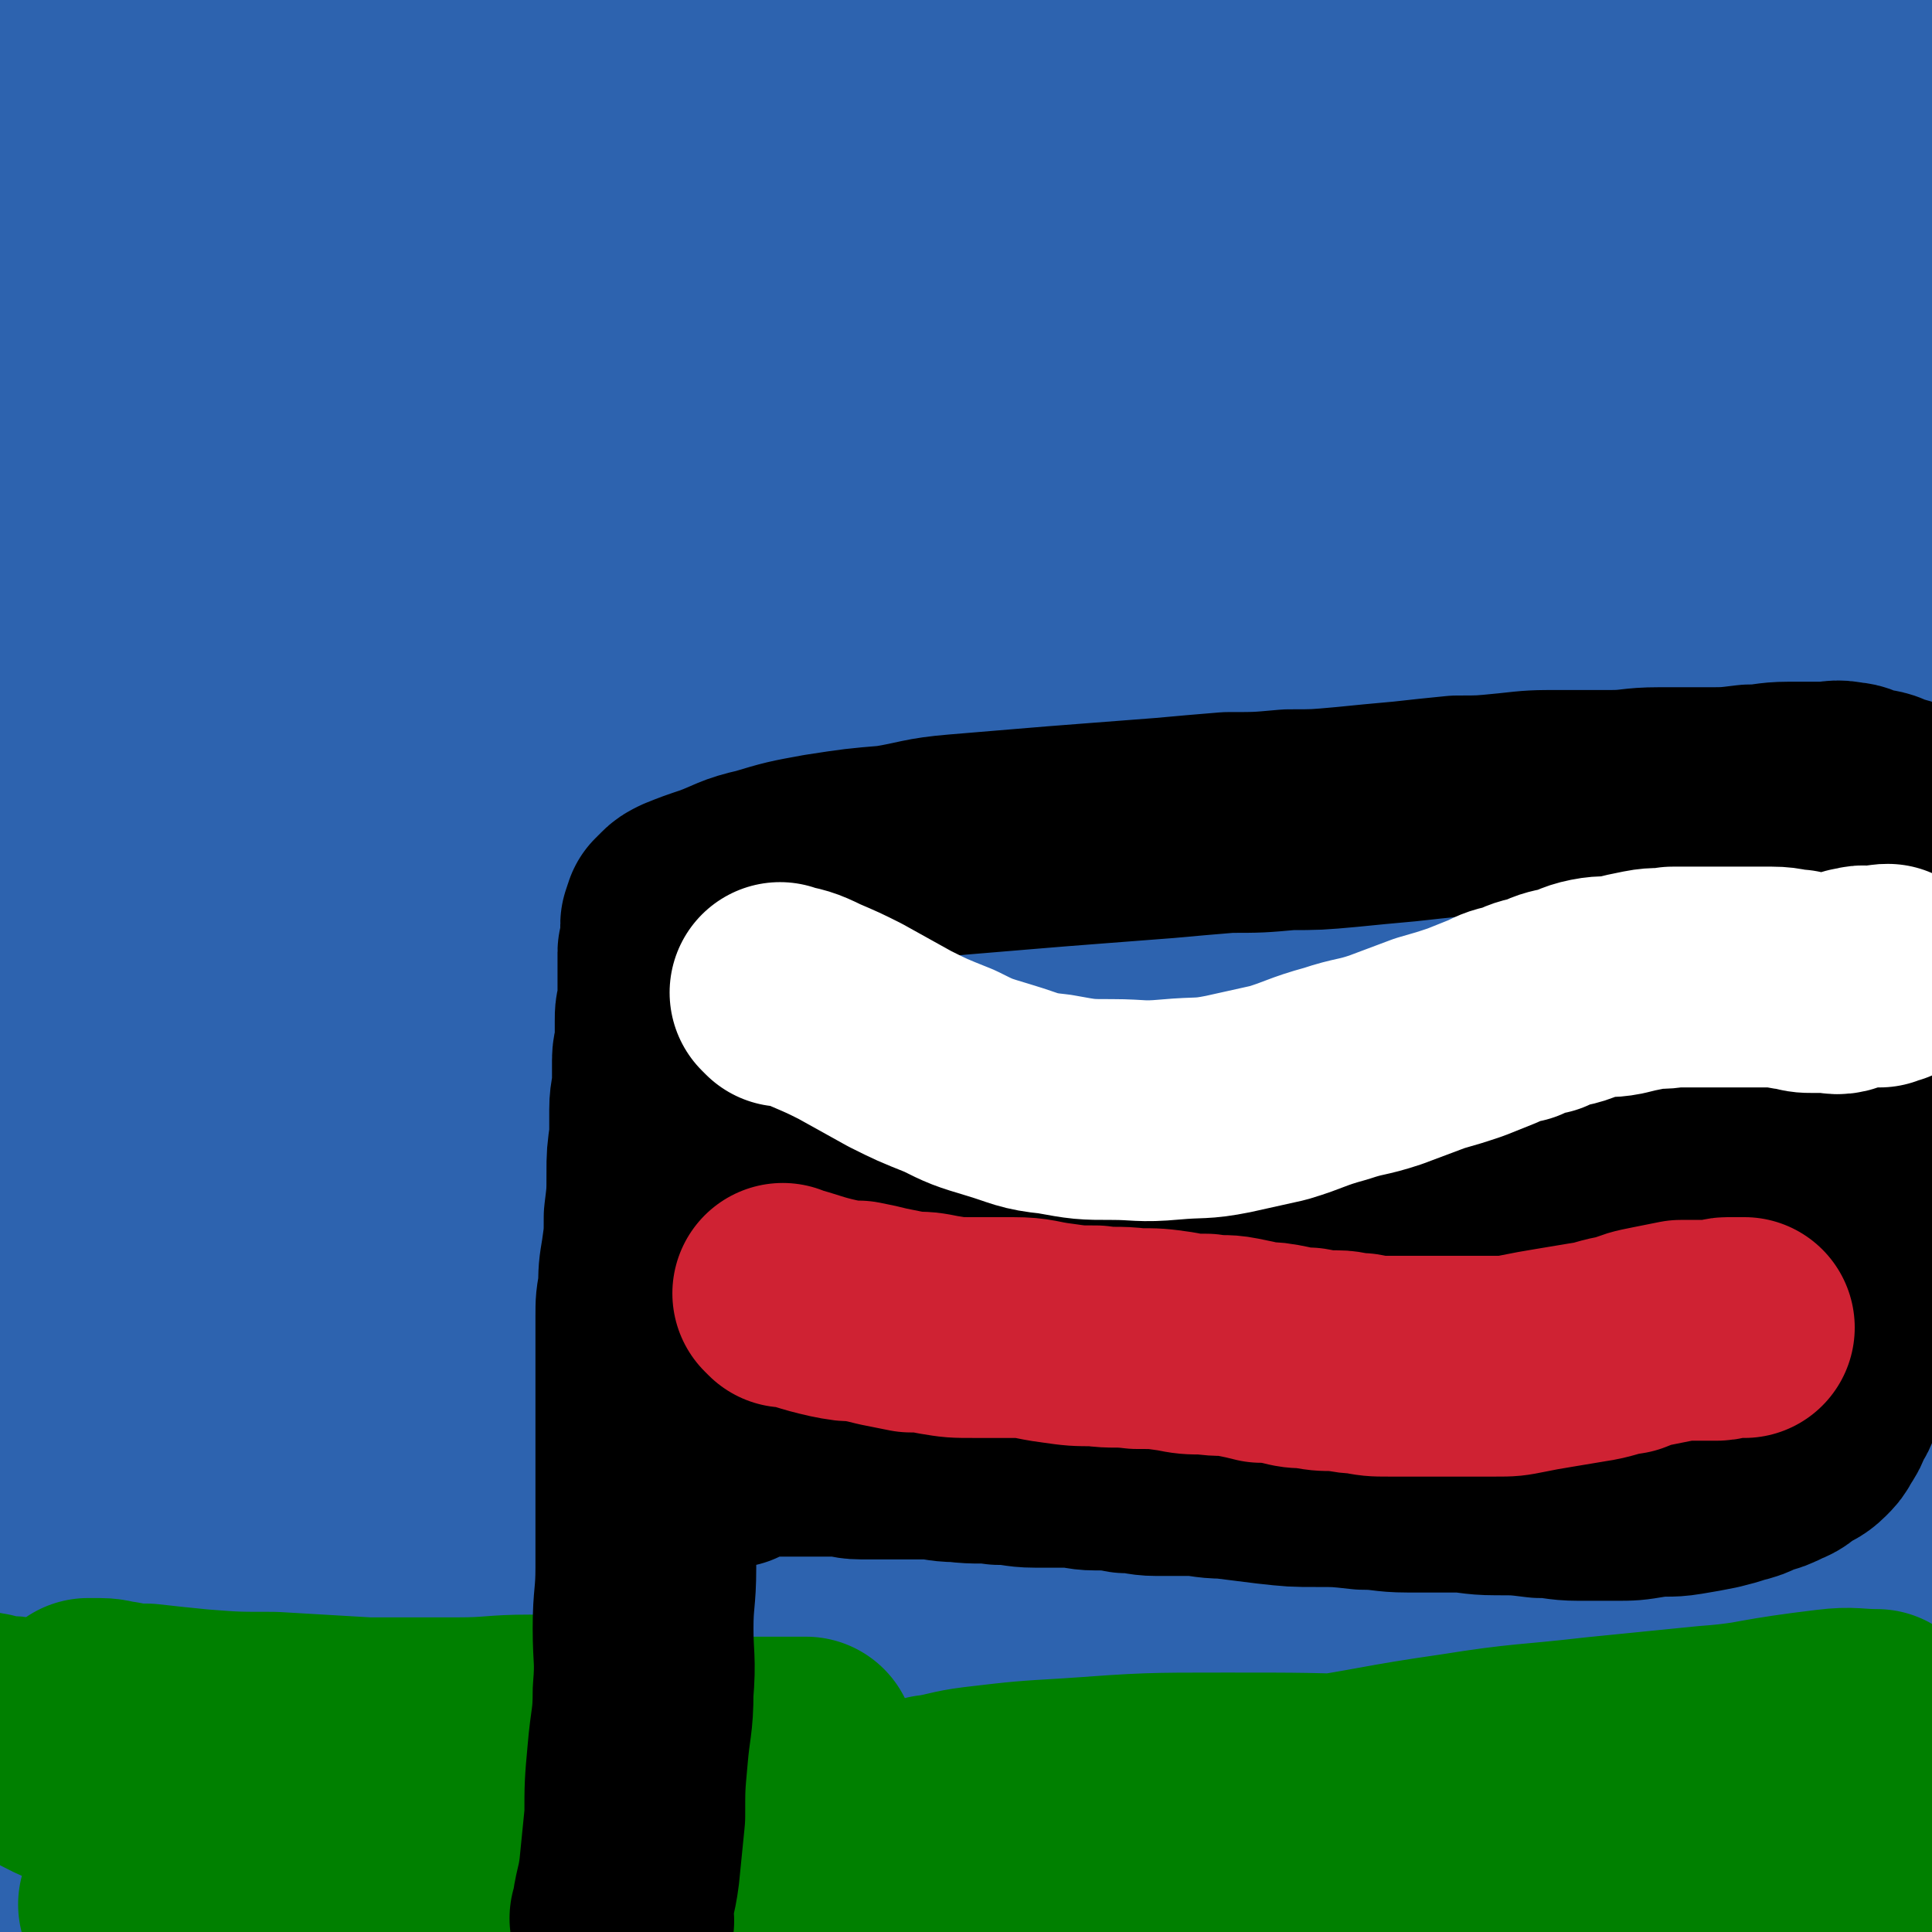 <svg viewBox='0 0 700 700' version='1.1' xmlns='http://www.w3.org/2000/svg' xmlns:xlink='http://www.w3.org/1999/xlink'><rect x="0" y="0" width="700" height="700" fill="#333333" stroke="none"/><g fill='none' stroke='#000000' stroke-width='80' stroke-linecap='round' stroke-linejoin='round'><path d='M610,382c-1,-1 -1,-2 -1,-1 -35,4 -35,6 -69,10 -12,1 -12,-1 -23,0 -28,2 -28,2 -56,6 -10,1 -10,3 -19,4 -13,2 -15,2 -25,3 '/></g>
<g fill='none' stroke='#2D63AF' stroke-width='80' stroke-linecap='round' stroke-linejoin='round'><path d='M301,425c-1,-1 -2,-2 -1,-1 4,3 5,4 11,8 2,1 2,0 4,1 2,1 2,1 5,1 4,0 4,1 8,0 5,-1 5,-1 10,-3 6,-1 6,0 12,-2 6,-2 6,-3 13,-6 5,-2 5,-2 10,-5 4,-2 4,-2 7,-4 3,-1 3,-1 5,-2 1,-1 1,-1 1,-1 '/><path d='M162,577c-1,-1 -2,-1 -1,-1 3,-25 6,-25 8,-50 4,-48 3,-49 3,-97 1,-54 2,-54 0,-109 -3,-51 -3,-51 -8,-101 -4,-36 -5,-36 -12,-72 -5,-23 -6,-23 -13,-45 -4,-12 -5,-12 -10,-23 -3,-6 -3,-6 -6,-12 -1,-2 -2,-5 -2,-4 -2,2 -2,5 -2,10 -1,46 0,46 0,92 0,65 1,65 0,129 -2,62 -3,62 -6,123 -3,55 -3,55 -6,109 -1,34 -2,34 -2,67 0,20 1,20 1,40 1,10 0,10 1,21 0,2 0,2 1,5 0,1 1,3 1,2 3,-11 3,-13 5,-26 7,-43 9,-43 13,-87 6,-52 6,-52 8,-104 1,-56 1,-56 -2,-112 -3,-46 -4,-46 -10,-92 -5,-34 -5,-34 -12,-67 -5,-22 -5,-22 -12,-44 -4,-13 -5,-12 -11,-25 -3,-6 -2,-6 -6,-12 -1,-2 -3,-5 -4,-3 -3,8 -3,10 -4,21 -4,45 -4,45 -6,90 -3,60 -2,61 -2,121 -1,52 0,52 -1,103 -1,44 0,44 -2,88 -1,38 -1,38 -5,76 -3,26 -5,26 -8,51 -2,11 -2,11 -3,23 -1,5 -1,5 -2,10 0,2 0,2 -1,4 0,1 0,2 0,2 0,-12 -1,-14 1,-27 6,-47 7,-47 15,-94 9,-53 11,-53 18,-106 6,-47 7,-48 10,-95 2,-39 2,-39 0,-78 -1,-28 -2,-29 -5,-56 -3,-18 -3,-18 -7,-36 -3,-13 -3,-13 -7,-27 -2,-9 -2,-9 -5,-18 -2,-5 -2,-6 -4,-11 -1,-1 -2,-3 -2,-2 -3,5 -3,7 -5,14 -7,36 -7,36 -12,72 -7,44 -7,44 -12,89 -6,42 -5,42 -10,85 -5,37 -6,37 -10,73 -5,35 -4,35 -8,70 -3,29 -3,29 -6,58 -2,23 -3,23 -5,46 -1,12 0,12 0,23 0,5 -1,6 0,11 0,1 0,3 1,3 2,0 3,-1 4,-2 11,-16 13,-16 21,-34 15,-36 15,-37 24,-75 11,-45 11,-46 15,-92 4,-49 4,-50 1,-99 -3,-42 -5,-42 -12,-83 -8,-39 -8,-39 -18,-78 -7,-32 -7,-32 -16,-63 -7,-23 -8,-23 -16,-46 -4,-13 -4,-13 -9,-26 -2,-6 -2,-6 -5,-12 0,-1 -1,-4 0,-2 1,10 1,12 3,25 5,39 6,39 9,78 3,45 3,45 5,90 1,47 0,47 -1,93 0,28 0,28 -2,56 -3,57 -4,57 -9,114 -2,30 -4,30 -5,60 -1,24 -1,24 0,49 0,15 0,16 3,31 2,8 2,9 6,16 3,6 3,7 8,11 9,7 9,8 20,11 21,8 21,9 44,11 40,5 40,3 80,4 32,1 32,0 64,0 30,0 30,0 61,0 27,0 27,0 55,0 20,0 21,3 41,-1 22,-5 22,-8 44,-17 14,-5 14,-5 28,-12 9,-5 9,-5 17,-11 4,-3 5,-3 7,-7 1,-3 1,-4 -1,-6 -9,-7 -9,-9 -21,-12 -26,-7 -27,-7 -55,-8 -43,-1 -44,0 -87,4 -38,4 -38,6 -76,11 -31,5 -31,5 -63,9 -27,5 -27,4 -54,9 -17,3 -17,3 -34,7 -10,2 -10,2 -19,5 -5,1 -5,1 -9,3 -1,0 -3,1 -2,1 3,3 4,3 9,4 23,6 23,6 47,9 41,5 41,5 83,7 45,2 45,1 90,1 45,0 45,0 91,0 38,0 38,1 76,0 39,-2 39,-2 79,-4 33,-2 33,-3 66,-6 23,-1 23,-1 47,-2 14,-1 14,0 28,-1 7,0 7,0 15,-1 3,0 3,0 7,-1 1,0 2,0 2,0 -1,-1 -2,-1 -5,-2 -14,-3 -13,-4 -28,-6 -31,-4 -31,-4 -62,-5 -35,-2 -35,-1 -70,-1 -27,0 -27,0 -54,0 -22,0 -22,-1 -43,0 -15,1 -15,1 -30,3 -11,2 -12,2 -22,5 -7,2 -7,2 -14,4 -3,1 -3,1 -5,3 -1,1 -2,1 -2,3 0,0 -1,1 0,2 4,3 5,3 10,5 14,3 14,4 28,5 19,3 19,2 38,3 21,1 21,0 41,0 23,0 23,1 46,0 21,-1 21,-1 41,-3 19,-2 19,-1 38,-5 17,-4 17,-5 34,-11 16,-5 17,-4 31,-12 14,-9 16,-8 27,-21 15,-17 16,-18 24,-39 15,-36 15,-37 21,-77 7,-40 5,-41 5,-81 0,-45 0,-45 -4,-89 -4,-36 -6,-36 -13,-71 -5,-26 -5,-26 -10,-51 -3,-12 -4,-12 -7,-24 -2,-5 -2,-5 -4,-10 0,-2 -1,-6 -1,-4 1,38 2,41 3,82 1,68 2,68 1,135 -2,71 -3,71 -6,143 -2,43 -3,43 -5,86 0,5 0,6 0,11 0,4 0,4 0,9 0,2 0,2 0,5 0,1 0,4 0,2 -1,-14 -2,-17 -1,-35 3,-39 4,-39 9,-79 6,-44 7,-44 13,-89 6,-49 7,-49 11,-99 4,-41 2,-42 4,-84 1,-31 2,-31 2,-63 0,-23 0,-23 -2,-45 -1,-16 -1,-16 -3,-32 -1,-8 -1,-8 -3,-16 -1,-4 -1,-4 -2,-9 -1,-1 -1,-3 -1,-2 -2,2 -3,4 -4,8 -8,41 -8,41 -14,83 -9,63 -8,64 -17,127 -7,62 -8,62 -15,123 -6,55 -5,55 -11,111 -3,33 -4,33 -8,67 -1,8 -1,8 -2,17 0,5 0,5 0,9 0,2 -1,2 -1,5 0,1 0,4 0,3 1,-8 1,-11 2,-21 6,-44 6,-44 12,-87 7,-58 8,-58 15,-115 6,-54 6,-54 11,-107 3,-39 3,-39 5,-78 1,-31 1,-31 1,-62 0,-23 0,-23 0,-46 0,-16 -1,-16 -1,-32 0,-11 0,-11 0,-22 0,-7 0,-7 -1,-15 0,-3 0,-3 0,-7 0,-2 0,-2 0,-4 0,-1 -1,-1 -1,-1 -1,-1 -1,-1 -1,-1 -1,0 -1,0 -2,0 -2,-1 -2,-1 -4,-1 -3,-1 -3,-1 -6,-1 -3,-1 -3,0 -7,-1 -3,-1 -3,-1 -6,-2 -5,-2 -5,-2 -11,-4 -7,-3 -7,-3 -15,-6 -8,-2 -8,-2 -16,-4 -19,-4 -19,-4 -38,-8 -16,-3 -16,-3 -31,-5 -12,-2 -12,-2 -23,-4 -9,-1 -9,-1 -18,-2 -5,-1 -5,0 -11,-1 -2,0 -2,-1 -4,-1 -1,0 -3,0 -2,0 5,0 6,0 13,0 19,0 19,1 38,1 28,0 28,0 56,0 24,0 24,1 48,1 18,1 18,1 36,2 15,0 15,0 31,0 10,0 10,-1 20,-2 6,-1 6,-1 12,-2 3,-1 4,0 6,-1 1,0 2,-1 1,-1 -7,-2 -8,-2 -16,-3 -23,-1 -24,-1 -47,-2 -30,-1 -30,-1 -60,-1 -26,0 -26,0 -52,0 -24,0 -24,0 -48,0 -17,0 -17,0 -34,0 -15,1 -15,2 -29,3 -10,0 -10,0 -19,1 -6,1 -6,1 -13,2 -3,1 -3,0 -6,1 0,0 0,1 -1,1 0,0 -1,0 0,0 2,0 2,1 5,1 13,0 13,1 25,0 20,-1 20,-3 40,-5 24,-2 25,-2 49,-4 20,-2 20,-2 39,-5 16,-3 16,-3 31,-5 11,-2 11,-2 22,-3 7,0 7,0 14,0 5,0 5,-1 9,-1 1,0 1,0 1,0 1,0 2,0 2,0 -20,0 -21,1 -41,1 -32,1 -32,2 -64,1 -31,-1 -31,-2 -61,-3 -31,-2 -31,-2 -62,-2 -25,-1 -26,-1 -51,0 -20,1 -20,2 -39,4 -15,1 -15,0 -30,2 -10,1 -10,1 -20,3 -9,2 -9,2 -18,4 -9,2 -9,2 -17,5 -5,1 -5,1 -11,3 -4,1 -4,1 -8,3 -3,1 -2,1 -5,2 -1,0 -1,0 -2,0 0,0 -1,1 0,2 9,0 10,-1 20,-2 17,-1 17,-1 35,-3 30,-2 30,-3 61,-4 27,-1 27,-2 55,-1 25,0 25,0 49,3 17,2 17,2 35,5 10,2 10,3 20,6 6,1 6,1 12,3 2,1 3,0 4,1 1,0 2,2 2,2 -4,-1 -6,-2 -11,-3 -24,-4 -24,-4 -48,-7 -38,-6 -38,-6 -76,-10 -38,-5 -38,-4 -75,-8 -33,-4 -33,-5 -66,-9 -25,-4 -24,-4 -50,-7 -22,-2 -22,-2 -44,-4 -18,-1 -18,0 -36,0 -14,0 -14,0 -28,0 -12,0 -12,1 -24,1 -8,1 -8,1 -17,1 -7,0 -7,0 -14,1 -5,0 -5,0 -10,0 -4,0 -4,0 -7,1 -2,0 -2,0 -4,1 -1,0 -1,1 -2,1 0,0 0,0 -1,1 0,0 -1,0 0,1 5,1 6,1 12,2 13,3 13,3 27,6 18,3 18,3 36,7 19,5 19,5 38,10 16,5 16,5 31,11 12,4 12,4 24,9 10,4 10,4 20,8 5,2 5,2 9,4 2,1 3,1 5,2 0,0 1,1 0,2 -16,0 -17,0 -34,0 -20,0 -20,0 -41,-1 -18,-1 -18,-2 -36,-3 -14,0 -14,0 -27,0 -11,0 -11,-1 -22,-1 -8,0 -8,0 -16,0 -4,0 -4,-1 -9,-1 -3,0 -3,0 -5,0 -2,0 -2,0 -3,0 -1,0 -2,0 -1,0 0,0 2,0 4,1 4,0 4,0 8,0 6,0 6,0 12,-1 6,-1 6,-1 12,-2 5,-1 5,-1 9,-1 4,0 4,-1 8,-1 3,0 4,0 6,2 7,4 7,4 11,11 11,20 11,21 18,42 8,24 9,24 13,49 11,63 10,63 18,126 6,43 5,44 10,87 5,38 4,38 10,76 5,36 4,37 12,72 4,17 5,17 13,33 5,11 5,12 12,21 5,6 7,9 14,8 11,-2 14,-3 22,-13 20,-24 22,-25 34,-54 19,-49 21,-51 26,-103 10,-89 7,-90 4,-179 -2,-53 -6,-53 -14,-105 -1,-8 -2,-8 -5,-16 -1,-4 -1,-4 -3,-7 0,-1 -1,-2 -1,-1 -5,11 -5,12 -7,24 -11,52 -11,52 -19,105 -8,53 -8,53 -14,107 -4,41 -5,41 -7,82 -3,52 -2,52 -2,104 0,11 1,11 2,23 1,5 1,5 2,11 1,3 1,5 3,5 1,0 2,-2 4,-5 12,-25 15,-24 24,-50 14,-47 15,-48 23,-96 8,-53 8,-54 8,-107 0,-50 -2,-50 -8,-100 -5,-36 -5,-36 -14,-72 -5,-22 -5,-22 -14,-42 -4,-10 -5,-10 -11,-19 -4,-4 -4,-5 -9,-6 -5,-1 -7,-1 -10,3 -16,24 -18,25 -27,54 -16,51 -16,52 -24,105 -8,52 -7,52 -9,104 -2,47 -1,47 0,94 2,39 1,39 5,77 3,29 4,29 10,57 3,17 2,17 8,34 2,7 3,7 6,13 2,4 2,8 5,7 6,-3 8,-5 13,-13 17,-32 19,-32 30,-66 17,-51 18,-52 26,-106 8,-55 7,-56 7,-112 0,-45 -1,-45 -6,-91 -3,-31 -4,-32 -11,-63 -5,-16 -5,-16 -13,-31 -3,-8 -4,-8 -9,-14 -2,-3 -2,-6 -4,-5 -4,1 -6,4 -8,9 -12,45 -14,45 -20,91 -9,57 -7,58 -10,115 -3,56 -3,56 -3,112 0,42 0,42 3,84 2,33 3,33 8,66 2,13 2,13 5,25 1,6 2,6 4,13 1,2 1,4 3,4 3,-1 5,-2 7,-6 14,-24 16,-24 26,-51 18,-51 18,-52 30,-105 12,-54 11,-54 18,-110 6,-46 5,-46 7,-93 3,-36 2,-36 2,-72 0,-21 0,-21 -1,-43 -1,-12 -2,-12 -3,-23 -1,-6 -1,-6 -2,-12 0,-2 0,-3 -1,-4 0,0 -1,2 -1,3 1,32 1,32 2,64 2,59 2,59 3,119 2,58 2,58 4,116 2,54 2,54 4,108 2,35 2,35 4,70 1,19 1,19 3,38 1,6 2,6 3,13 1,2 1,5 1,4 2,-2 2,-5 3,-9 8,-38 9,-38 16,-76 10,-62 10,-62 17,-124 7,-63 7,-63 10,-126 3,-55 3,-56 1,-111 -1,-31 -2,-31 -5,-62 -2,-16 -2,-16 -5,-31 -1,-8 -1,-8 -3,-14 -1,-2 -1,-2 -2,-4 0,-1 0,-2 0,-1 0,20 -1,21 0,42 1,58 2,58 3,116 0,59 0,59 -1,117 -1,58 -1,58 -2,116 -1,43 -1,43 -2,86 -1,31 -2,31 -4,62 0,10 0,10 0,20 0,4 0,4 0,8 0,1 -1,3 0,3 1,0 2,-1 2,-2 11,-37 12,-37 19,-75 12,-58 13,-59 19,-117 5,-56 4,-56 5,-112 1,-56 0,-56 -2,-112 -1,-34 0,-34 -4,-69 -4,-37 -5,-37 -11,-74 -1,-6 -2,-5 -3,-10 0,-2 0,-4 0,-4 0,0 -1,2 -1,3 0,43 0,43 2,85 1,52 1,52 4,104 2,65 2,65 5,130 3,53 3,53 7,105 3,39 4,39 8,77 2,22 2,22 5,44 1,6 2,6 3,13 1,3 1,5 1,6 1,0 2,-2 2,-4 7,-29 9,-29 14,-58 9,-55 9,-55 15,-111 7,-61 7,-61 9,-122 2,-62 1,-62 0,-125 -1,-44 -1,-44 -4,-87 -3,-37 -3,-37 -8,-74 0,-5 -1,-6 -2,-9 0,-1 0,1 0,2 3,24 4,24 7,49 6,54 6,54 10,109 5,58 5,58 7,115 3,59 4,59 3,117 -1,85 -4,85 -8,171 0,10 0,10 -1,20 0,4 0,4 0,8 0,0 0,2 0,1 3,-15 4,-16 7,-32 8,-50 10,-50 16,-99 7,-56 5,-56 10,-112 5,-47 5,-47 9,-95 4,-39 3,-39 6,-78 2,-29 2,-29 4,-59 1,-19 0,-19 2,-39 1,-11 1,-12 3,-23 0,-6 0,-6 2,-11 0,-2 1,-3 2,-3 1,0 2,1 2,2 9,24 12,24 16,49 11,56 9,57 14,114 4,51 3,51 4,103 0,45 0,45 -1,90 0,37 0,37 -1,74 0,27 -1,27 -1,54 0,11 0,11 0,22 0,5 0,5 0,10 0,1 0,3 0,2 2,-4 3,-6 5,-13 9,-33 9,-33 16,-67 13,-57 13,-57 23,-115 10,-54 10,-54 19,-108 9,-57 10,-57 16,-114 5,-40 3,-41 5,-81 1,-20 1,-20 1,-40 0,-9 0,-9 0,-18 0,-3 -1,-3 -1,-6 0,-1 0,-2 0,-1 1,13 2,14 3,29 3,54 4,54 5,107 2,68 2,68 0,135 -1,68 -1,68 -5,135 -3,57 -4,57 -8,114 -2,27 -2,27 -5,53 0,8 0,8 -1,15 0,3 0,3 -1,6 0,1 -1,3 -1,2 -1,-2 -2,-3 -2,-6 0,-27 -1,-27 1,-54 5,-52 6,-52 13,-105 7,-48 9,-48 16,-97 6,-45 7,-45 10,-91 3,-43 3,-43 2,-86 -1,-32 -2,-33 -6,-65 -3,-24 -3,-24 -8,-48 -3,-14 -4,-14 -8,-28 -2,-7 -2,-7 -5,-14 -2,-4 -1,-4 -4,-7 -1,-1 -2,-2 -3,-1 -7,13 -8,14 -13,30 -12,40 -12,40 -20,82 -10,49 -9,49 -16,98 -7,46 -7,46 -12,91 -5,46 -5,46 -8,91 -3,45 -3,45 -4,90 -1,27 -1,27 0,55 1,14 1,14 3,27 2,7 2,7 4,14 0,2 0,3 1,5 0,1 2,1 2,0 5,-8 6,-9 8,-19 8,-35 10,-35 14,-70 4,-47 3,-47 3,-94 1,-45 2,-45 -1,-90 -3,-39 -4,-39 -11,-77 -5,-36 -5,-36 -14,-71 -5,-23 -5,-23 -13,-46 -6,-15 -7,-15 -14,-29 -4,-8 -4,-9 -9,-16 -3,-4 -4,-5 -8,-6 -4,-2 -5,-3 -8,0 -11,10 -12,11 -19,25 -18,40 -19,41 -31,83 -15,52 -15,52 -23,106 -8,49 -6,50 -9,100 -2,44 -2,44 0,88 1,35 2,35 8,69 4,22 5,21 11,42 2,8 2,8 6,16 2,4 2,5 5,7 3,1 4,2 7,0 11,-10 12,-10 20,-24 15,-27 15,-27 25,-57 12,-37 12,-37 20,-76 7,-35 7,-35 11,-71 4,-33 4,-33 6,-67 2,-28 1,-28 2,-56 0,-26 0,-26 0,-52 0,-26 0,-26 0,-51 0,-19 1,-19 0,-37 0,-12 0,-12 -1,-24 -1,-8 -1,-8 -2,-16 -1,-5 -1,-5 -2,-9 0,-2 0,-2 -1,-3 0,-1 0,-2 -1,-2 0,-1 -1,-1 -1,0 -1,8 -1,9 -2,18 -2,29 -2,29 -4,57 -4,37 -4,38 -8,75 -5,31 -5,31 -10,62 -5,29 -6,29 -12,57 -5,21 -6,20 -9,41 -3,17 -3,17 -4,34 -2,12 -1,12 -2,23 -1,8 -1,8 -1,15 0,4 0,4 0,7 0,1 0,3 0,2 2,-1 3,-2 4,-5 4,-7 4,-7 7,-15 12,-35 13,-35 24,-71 8,-28 8,-28 14,-57 6,-28 5,-28 10,-57 3,-21 3,-21 5,-43 1,-17 1,-17 2,-34 0,-13 1,-13 0,-26 0,-9 -1,-9 -2,-19 -1,-7 0,-7 -1,-14 -1,-5 -1,-5 -2,-9 -1,-3 -1,-3 -3,-5 -2,-4 -2,-4 -6,-7 -5,-4 -5,-5 -12,-8 -10,-5 -11,-5 -22,-9 -13,-4 -14,-4 -28,-8 -17,-5 -17,-4 -34,-9 -18,-4 -18,-4 -37,-9 -19,-5 -19,-5 -38,-10 -16,-4 -16,-5 -33,-9 -13,-3 -13,-2 -26,-6 -12,-3 -12,-4 -23,-6 -8,-2 -9,-1 -17,-3 -5,-1 -5,-2 -10,-3 -2,-1 -2,-1 -5,-2 -2,0 -2,0 -3,0 0,0 -1,0 0,0 5,1 5,0 11,1 16,3 16,3 32,5 26,4 26,4 51,7 27,3 27,3 54,6 22,2 22,2 44,4 21,2 21,2 41,4 14,2 14,3 29,4 11,2 11,1 22,3 8,1 8,1 16,2 4,0 4,0 9,0 2,0 2,0 4,0 1,0 2,0 2,0 -4,-2 -5,-2 -10,-4 -13,-4 -13,-4 -26,-7 -24,-4 -24,-4 -48,-6 -33,-4 -33,-3 -66,-5 -32,-1 -32,-1 -63,-1 -28,-1 -28,-1 -55,-1 -24,0 -24,0 -47,0 -19,0 -19,0 -38,0 -17,0 -17,0 -34,1 -13,1 -13,1 -26,2 -16,2 -16,3 -33,5 -2,0 -2,0 -5,1 '/></g>
<g fill='none' stroke='#008000' stroke-width='80' stroke-linecap='round' stroke-linejoin='round'><path d='M183,628c-1,-1 -2,-1 -1,-1 8,-1 9,0 18,0 1,0 1,0 2,0 1,0 1,0 2,0 0,0 1,0 1,0 -6,-1 -7,-2 -13,-2 -13,0 -13,1 -26,1 -17,0 -17,0 -33,0 -17,-1 -17,-1 -34,-2 -14,0 -14,0 -27,-1 -10,-1 -10,-1 -19,-2 -5,0 -5,0 -10,-1 -3,0 -3,-1 -7,-1 -2,0 -5,0 -4,0 2,1 5,2 11,3 16,4 15,5 32,8 27,4 27,4 55,6 26,2 26,1 53,2 21,0 21,1 42,0 14,0 14,-1 29,-2 11,-1 11,0 21,-1 6,-1 6,-1 11,-1 2,-1 2,-1 5,-1 0,0 1,0 1,0 -17,0 -17,0 -34,0 -26,1 -26,2 -51,2 -28,1 -28,1 -57,1 -27,0 -27,0 -54,-1 -21,-1 -21,-1 -43,-3 -15,-1 -15,-1 -29,-3 -9,-1 -9,-2 -17,-3 -4,-1 -5,0 -9,-1 -2,0 -2,-1 -4,-1 0,0 -1,0 0,0 4,3 4,4 9,7 14,8 13,9 28,15 22,9 22,8 44,15 24,7 24,7 48,13 22,4 22,4 44,6 19,2 20,0 39,1 12,0 12,1 23,1 7,0 7,-1 14,-2 3,0 3,0 6,-1 1,0 3,0 3,0 -5,-1 -7,-2 -13,-1 -17,0 -17,1 -34,3 -22,2 -22,2 -44,4 -21,2 -21,2 -42,4 -15,1 -15,1 -30,2 -10,1 -10,1 -21,1 -6,0 -6,1 -12,0 -3,0 -3,-1 -6,-2 -2,0 -2,0 -3,0 0,0 -1,0 0,0 2,1 3,1 6,2 14,2 14,2 28,3 21,3 21,3 42,4 24,2 24,3 49,2 26,-1 26,-1 52,-4 26,-4 26,-5 52,-10 17,-3 17,-4 34,-7 10,-2 10,-2 20,-4 5,0 5,0 10,-1 2,0 4,-1 4,-1 0,0 -2,0 -5,0 -13,3 -13,3 -25,5 -24,4 -24,4 -47,7 -22,3 -22,3 -43,5 -15,1 -15,1 -30,2 -8,1 -8,1 -16,1 -4,0 -4,0 -8,-1 -2,0 -5,0 -4,0 9,0 12,0 25,0 27,-1 27,0 55,-2 34,-2 34,-2 69,-6 37,-3 37,-4 73,-8 31,-3 31,-4 62,-6 27,-2 27,-2 54,-3 22,-1 22,-1 43,-1 18,-1 18,-1 37,-1 13,0 13,0 27,0 8,0 8,0 17,0 5,0 5,0 10,0 1,0 1,0 3,0 1,0 2,0 2,0 -12,0 -13,-1 -26,-1 -28,0 -28,1 -55,2 -37,2 -37,2 -73,4 -34,2 -34,3 -67,4 -26,2 -26,1 -53,2 -18,1 -18,1 -37,2 -12,0 -12,0 -24,0 -8,0 -8,0 -16,0 -3,0 -3,0 -7,0 -2,0 -2,0 -3,0 0,0 -1,0 0,0 6,-1 7,-1 14,-2 21,-3 21,-2 43,-6 33,-5 33,-5 67,-10 33,-6 33,-7 67,-13 27,-4 27,-5 55,-9 25,-4 25,-3 51,-6 20,-2 20,-2 40,-4 14,-1 14,-2 28,-3 9,-1 9,-1 18,-1 4,-1 4,0 8,-1 2,0 2,-1 5,-1 0,0 0,0 1,0 0,0 1,0 1,0 -8,0 -9,-1 -17,0 -25,3 -25,4 -50,8 -29,4 -29,5 -58,9 -26,4 -26,4 -51,8 -22,2 -22,2 -45,4 -18,2 -18,2 -36,3 -16,1 -16,1 -32,1 -11,0 -11,0 -22,0 -8,0 -8,0 -16,-1 -4,0 -4,-1 -8,-1 -3,0 -3,0 -5,0 -1,0 -3,0 -2,0 7,-1 8,-2 16,-3 17,-2 17,-2 34,-3 28,-2 28,-2 56,-2 29,0 29,0 58,1 31,2 31,2 62,4 27,1 27,1 53,4 22,2 22,2 43,5 15,2 15,2 31,3 10,1 10,1 20,2 5,1 5,2 11,2 3,1 3,1 6,1 1,0 2,0 3,0 0,0 0,1 -1,1 -5,0 -5,0 -10,0 -11,0 -11,0 -21,0 -16,0 -16,0 -32,0 -17,0 -17,0 -34,0 -13,0 -13,0 -27,0 -10,0 -10,0 -20,0 -7,0 -7,0 -13,0 -4,0 -4,0 -8,0 -3,0 -3,0 -5,0 -1,0 -2,0 -1,0 2,0 3,1 7,1 10,1 10,1 21,2 16,1 16,1 33,2 18,1 18,1 37,2 13,1 13,0 26,2 9,1 9,1 18,3 6,1 6,2 11,4 2,1 3,2 4,2 '/></g>
<g fill='none' stroke='#000000' stroke-width='80' stroke-linecap='round' stroke-linejoin='round'><path d='M226,696c-1,-1 -2,-1 -1,-1 1,-9 2,-9 3,-17 1,-10 1,-10 2,-20 0,-11 0,-11 1,-22 1,-12 2,-12 2,-23 1,-12 0,-12 0,-23 0,-11 1,-11 1,-22 0,-10 0,-10 0,-19 0,-9 0,-9 0,-18 0,-9 0,-9 0,-18 0,-8 0,-8 0,-15 0,-6 0,-6 0,-12 0,-5 0,-5 0,-9 0,-5 0,-5 1,-10 0,-6 0,-6 1,-12 1,-7 1,-7 1,-14 1,-8 1,-8 1,-16 0,-6 0,-6 1,-13 0,-5 0,-5 0,-10 0,-5 1,-5 1,-10 0,-4 0,-4 0,-8 0,-3 1,-3 1,-7 0,-4 0,-4 0,-7 0,-3 0,-3 1,-5 0,-3 0,-3 0,-6 0,-1 0,-1 0,-3 0,-2 0,-2 0,-3 0,-2 0,-2 0,-3 0,-1 0,-1 0,-3 0,-1 0,-1 0,-2 0,-1 1,-1 1,-2 0,-1 0,-1 0,-2 0,-1 0,-1 0,-2 0,-1 0,-1 0,-2 0,0 0,0 0,-1 0,0 0,-1 0,-1 0,-1 1,0 1,-1 0,-1 0,-1 0,-2 0,0 1,0 1,-1 1,0 0,0 1,-1 1,-1 1,-1 3,-2 5,-2 5,-2 11,-4 8,-3 8,-4 17,-6 10,-3 10,-3 21,-5 13,-2 13,-2 25,-3 12,-2 12,-3 24,-4 12,-1 12,-1 24,-2 12,-1 12,-1 25,-2 13,-1 13,-1 26,-2 11,-1 11,-1 23,-2 11,0 11,0 22,-1 10,0 10,0 21,-1 10,-1 10,-1 21,-2 9,-1 9,-1 19,-2 9,0 9,0 19,-1 9,-1 9,-1 19,-1 9,0 9,0 18,0 8,0 8,-1 17,-1 9,0 9,0 17,0 8,0 8,0 16,-1 7,0 7,-1 14,-1 6,0 6,0 12,0 5,0 5,-1 9,0 3,0 3,1 7,2 2,1 2,0 5,1 2,1 2,1 5,2 1,0 1,0 3,1 2,1 2,1 3,1 1,1 1,1 2,1 1,1 1,1 1,1 1,2 1,1 2,3 0,1 0,1 0,3 0,3 0,3 0,7 0,6 0,6 0,12 0,7 0,7 -1,14 -1,8 -1,8 -2,15 -2,9 -2,9 -3,17 -1,8 -1,8 -2,16 -1,8 -1,8 -2,15 -1,9 -1,9 -2,17 -1,6 -1,6 -2,12 -1,5 -2,5 -2,10 -1,5 -1,5 -2,9 0,4 0,4 -1,8 0,4 0,4 -1,9 -1,5 -1,4 -2,9 -1,6 -1,6 -3,12 -1,5 -2,5 -4,11 -2,5 -2,5 -4,10 -1,3 -1,3 -3,6 -1,3 -1,3 -3,6 -1,2 -1,2 -3,4 -2,2 -3,2 -5,3 -3,2 -3,3 -6,4 -4,2 -4,2 -8,3 -4,2 -4,2 -8,3 -3,1 -3,1 -7,2 -5,1 -5,1 -11,2 -6,1 -6,0 -13,1 -6,1 -6,1 -12,1 -6,0 -6,0 -13,0 -7,0 -7,-1 -14,-1 -8,-1 -8,-1 -16,-1 -8,0 -8,-1 -15,-1 -9,0 -9,0 -17,0 -8,0 -8,-1 -16,-1 -9,-1 -9,-1 -17,-1 -8,0 -8,0 -17,-1 -8,-1 -8,-1 -16,-2 -7,0 -7,-1 -13,-1 -6,0 -6,0 -12,0 -5,0 -5,-1 -11,-1 -5,-1 -5,-1 -11,-1 -5,0 -5,-1 -10,-1 -6,0 -6,0 -12,0 -6,0 -6,-1 -13,-1 -7,-1 -7,0 -15,-1 -6,0 -6,-1 -12,-1 -6,0 -6,0 -12,0 -5,0 -5,0 -11,0 -4,0 -4,-1 -9,-1 -3,0 -3,0 -6,0 -3,0 -3,0 -5,0 -2,0 -2,0 -5,0 -2,0 -2,0 -4,0 -3,0 -3,0 -5,0 -2,0 -2,0 -4,0 -2,0 -2,0 -4,0 -2,0 -2,0 -4,1 -1,1 -1,2 -1,3 '/><path d='M288,417c-1,-1 -2,-2 -1,-1 9,0 10,1 21,2 7,0 7,1 14,1 8,0 8,0 17,0 8,0 8,0 16,0 3,0 3,0 7,0 12,0 12,0 23,0 8,0 8,0 16,0 8,0 8,0 17,0 8,0 8,-1 16,-1 8,0 8,0 16,0 7,0 7,0 15,0 6,0 6,1 12,1 6,0 6,0 13,0 5,0 5,0 10,0 6,0 6,0 12,1 5,0 5,1 10,1 6,1 6,1 12,1 5,0 5,0 9,0 6,0 6,0 11,0 6,0 6,0 11,1 5,0 5,0 10,0 5,0 5,1 9,1 5,0 5,0 9,0 4,0 4,0 8,0 4,0 4,0 8,0 4,0 4,1 9,1 5,0 5,0 10,0 5,0 5,0 10,0 5,0 5,0 10,0 4,0 4,0 9,0 3,0 3,0 7,0 1,0 2,0 3,0 '/></g>
<g fill='none' stroke='#CF2233' stroke-width='80' stroke-linecap='round' stroke-linejoin='round'><path d='M285,470c-1,-1 -2,-2 -1,-1 8,2 9,3 18,5 5,1 5,1 9,1 5,1 5,1 9,2 5,1 5,1 10,2 5,0 5,0 10,1 6,1 6,1 13,1 7,0 7,0 14,0 8,0 8,1 16,2 7,1 7,1 14,1 7,1 7,0 15,1 7,0 7,0 14,1 5,1 5,1 11,1 6,1 6,0 11,1 5,1 5,1 9,2 4,0 4,0 9,1 4,1 4,1 8,1 5,1 5,1 10,1 4,0 4,1 9,1 5,1 5,1 10,1 4,0 4,0 8,0 6,0 6,0 11,0 5,0 5,0 10,0 5,0 5,0 10,0 5,0 5,0 10,-1 5,-1 5,-1 11,-2 6,-1 6,-1 12,-2 7,-1 7,-2 14,-3 5,-2 5,-2 10,-3 5,-1 5,-1 10,-2 3,0 3,0 7,0 3,0 3,0 6,0 2,0 2,-1 4,-1 1,0 1,0 2,0 2,0 2,0 3,0 0,0 0,0 1,0 '/></g>
<g fill='none' stroke='#FFFFFF' stroke-width='80' stroke-linecap='round' stroke-linejoin='round'><path d='M284,361c-1,-1 -2,-2 -1,-1 5,1 6,1 12,4 7,3 7,3 13,6 9,5 9,5 18,10 8,4 8,4 18,8 8,4 8,4 18,7 10,3 10,4 20,5 11,2 11,2 21,2 10,0 10,1 21,0 11,-1 11,0 21,-2 9,-2 9,-2 18,-4 10,-3 10,-4 21,-7 9,-3 9,-2 18,-5 8,-3 8,-3 16,-6 7,-2 7,-2 13,-4 5,-2 5,-2 10,-4 4,-2 4,-2 9,-3 4,-2 4,-2 9,-3 4,-2 4,-2 9,-3 4,-1 4,-2 9,-3 5,-1 5,0 10,-1 4,-1 4,-1 9,-2 5,-1 5,0 10,-1 5,0 5,0 10,0 4,0 4,0 9,0 5,0 5,0 9,0 4,0 4,0 8,0 5,0 5,1 9,1 3,1 3,1 6,1 3,0 3,0 5,0 3,0 3,1 6,0 3,-1 3,-2 5,-2 3,-1 3,0 6,0 1,0 1,0 2,0 1,-1 2,-1 3,-1 '/></g>
</svg>